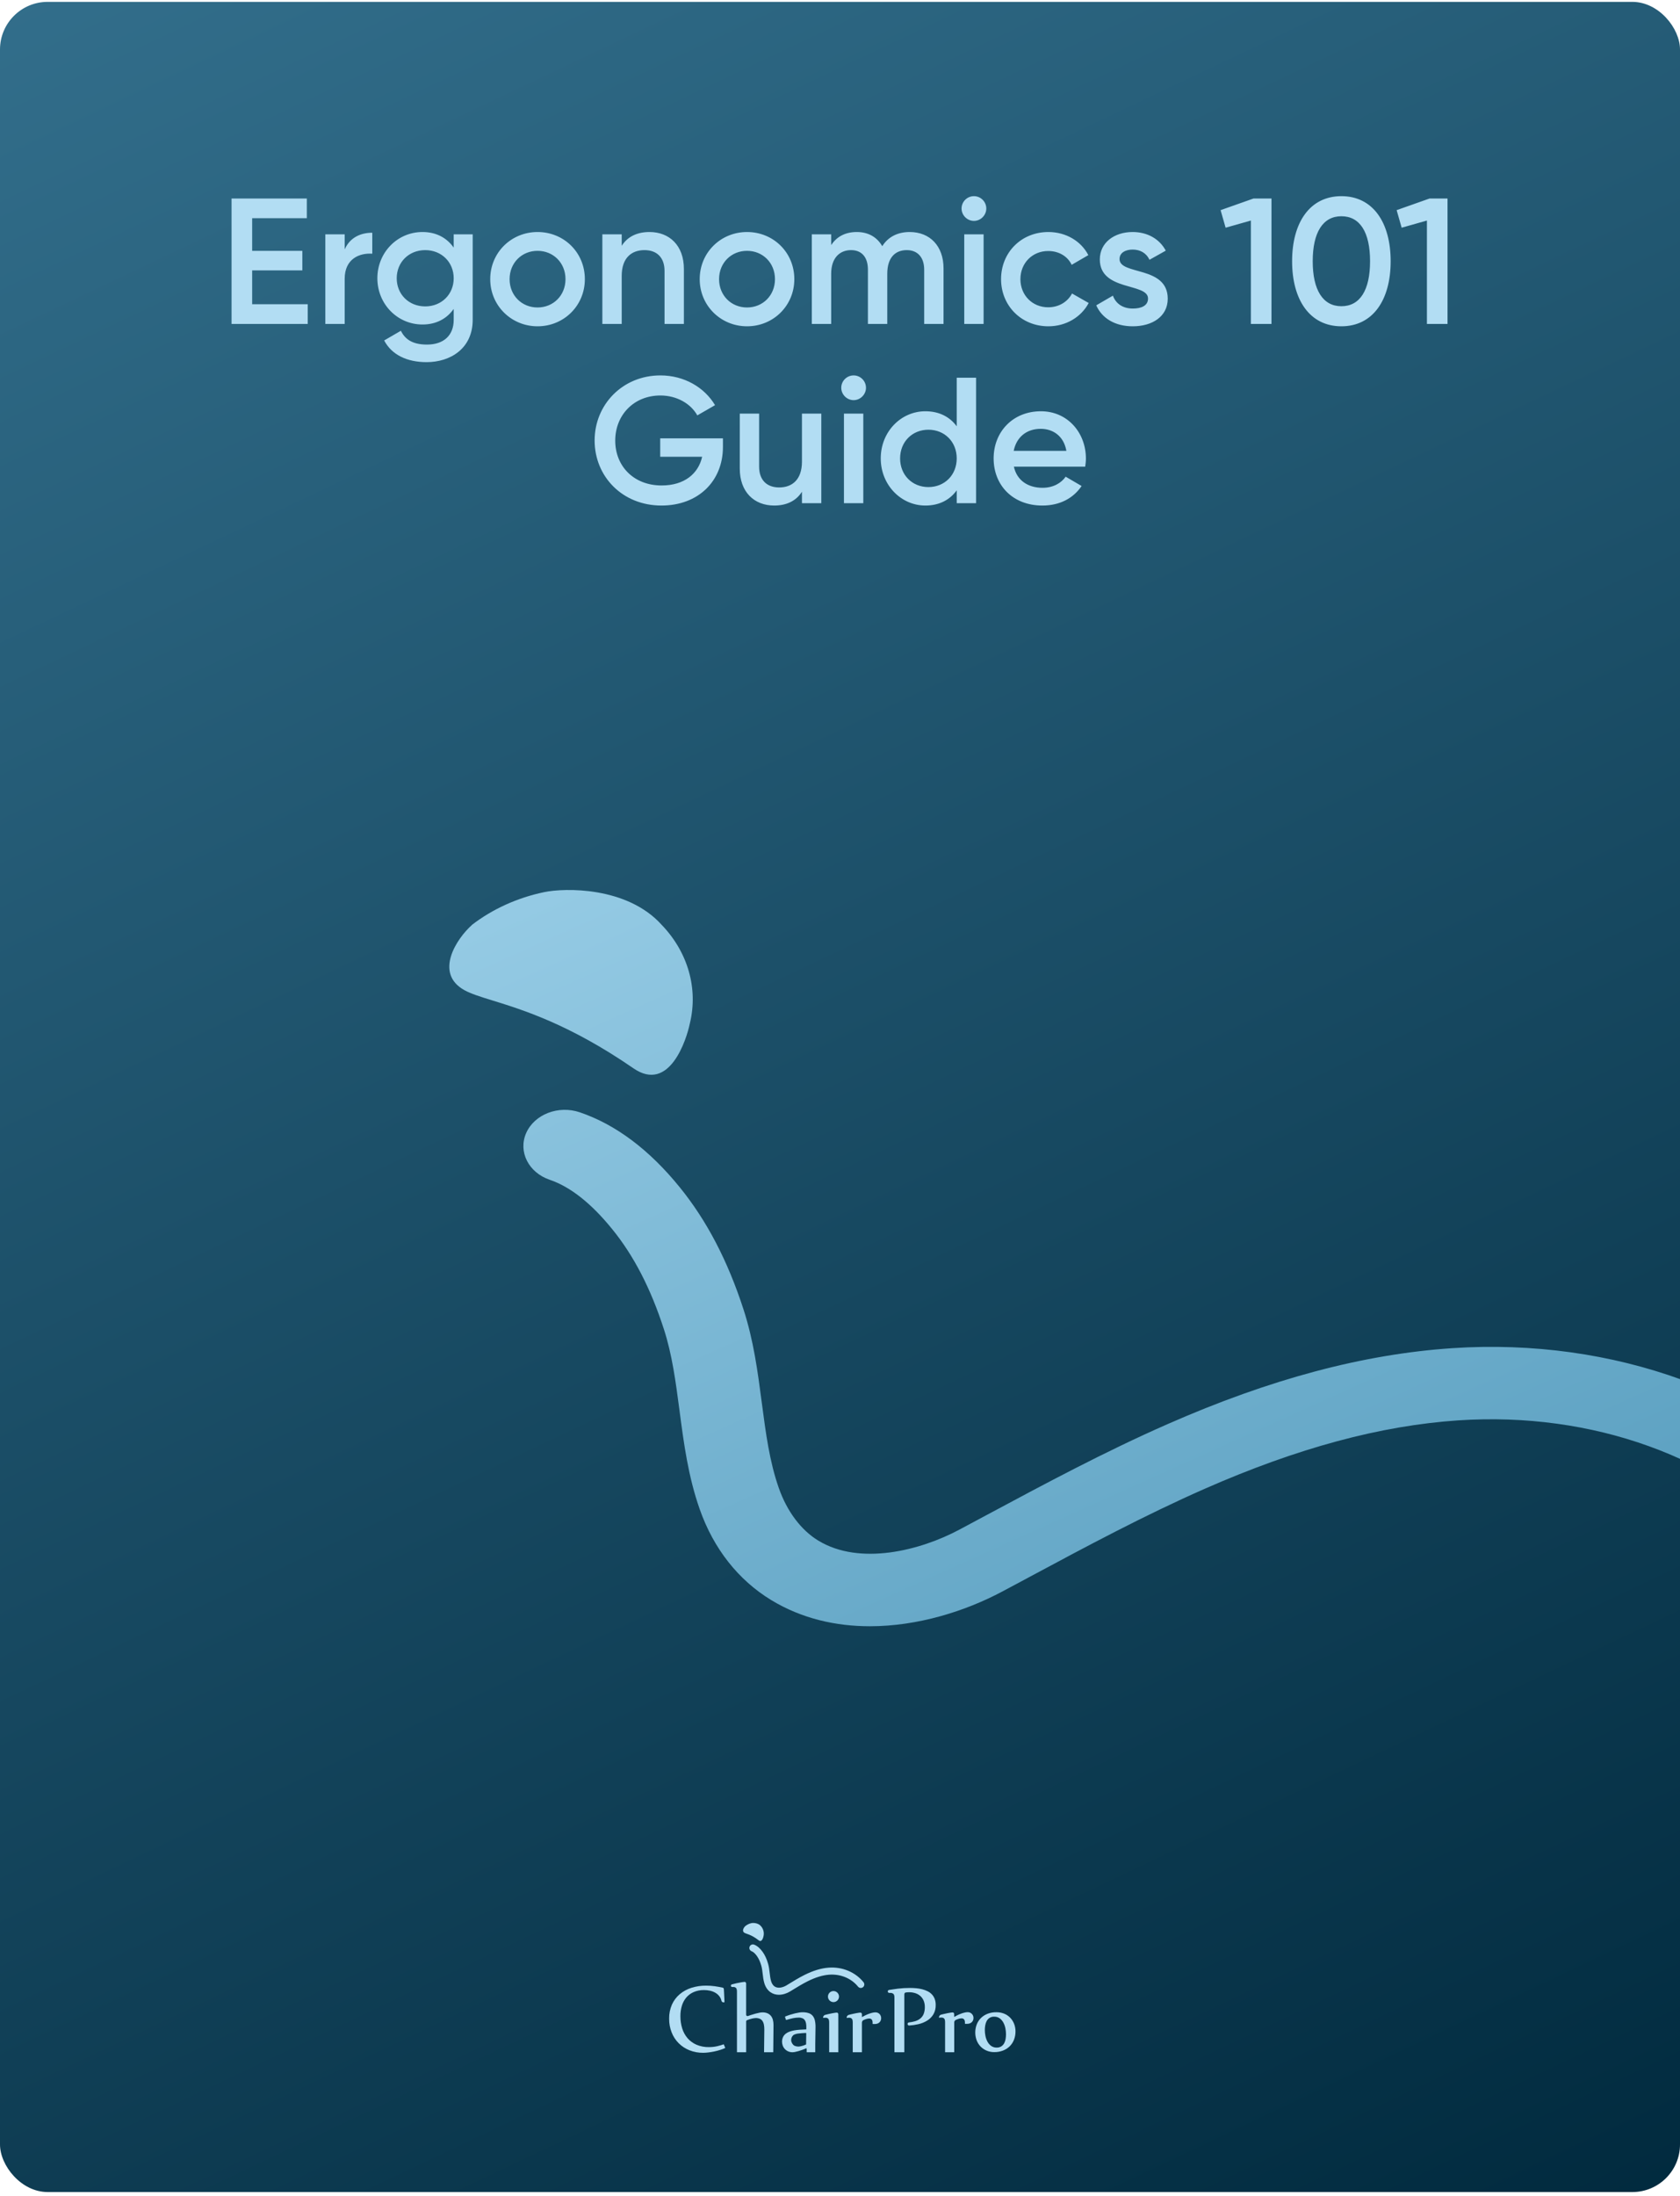 <svg xmlns="http://www.w3.org/2000/svg" fill="none" viewBox="0 0 300 392" height="392" width="300">
<g clip-path="url(#clip0_54_9602)">
<rect fill="url(#paint0_linear_54_9602)" rx="8.504" height="391" width="300" y="0.334"></rect>
<path fill="#B2DDF3" d="M45.029 54.316H54.949V57.836H41.349V35.436H54.789V38.956H45.029V44.78H53.989V48.268H45.029V54.316ZM61.55 44.524C62.51 42.348 64.462 41.548 66.478 41.548V45.292C64.206 45.132 61.55 46.188 61.55 49.772V57.836H58.094V41.836H61.55V44.524ZM81.018 41.836H84.41V57.1C84.41 62.252 80.378 64.652 76.186 64.652C72.666 64.652 69.946 63.34 68.602 60.78L71.578 59.052C72.282 60.428 73.466 61.516 76.25 61.516C79.226 61.516 81.018 59.884 81.018 57.1V55.148C79.802 56.876 77.914 57.932 75.45 57.932C70.938 57.932 67.386 54.252 67.386 49.676C67.386 45.1 70.938 41.42 75.45 41.42C77.914 41.42 79.802 42.476 81.018 44.204V41.836ZM75.93 54.7C78.842 54.7 81.018 52.556 81.018 49.676C81.018 46.796 78.842 44.652 75.93 44.652C73.018 44.652 70.842 46.796 70.842 49.676C70.842 52.556 73.018 54.7 75.93 54.7ZM95.99 58.252C91.318 58.252 87.542 54.572 87.542 49.836C87.542 45.068 91.318 41.42 95.99 41.42C100.694 41.42 104.438 45.068 104.438 49.836C104.438 54.572 100.694 58.252 95.99 58.252ZM95.99 54.892C98.806 54.892 100.982 52.748 100.982 49.836C100.982 46.924 98.806 44.78 95.99 44.78C93.174 44.78 90.998 46.924 90.998 49.836C90.998 52.748 93.174 54.892 95.99 54.892ZM115.979 41.42C119.563 41.42 122.123 43.852 122.123 48.012V57.836H118.667V48.364C118.667 45.932 117.259 44.652 115.083 44.652C112.811 44.652 111.019 45.996 111.019 49.26V57.836H107.563V41.836H111.019V43.884C112.075 42.22 113.803 41.42 115.979 41.42ZM133.396 58.252C128.724 58.252 124.948 54.572 124.948 49.836C124.948 45.068 128.724 41.42 133.396 41.42C138.1 41.42 141.844 45.068 141.844 49.836C141.844 54.572 138.1 58.252 133.396 58.252ZM133.396 54.892C136.212 54.892 138.388 52.748 138.388 49.836C138.388 46.924 136.212 44.78 133.396 44.78C130.58 44.78 128.404 46.924 128.404 49.836C128.404 52.748 130.58 54.892 133.396 54.892ZM162.441 41.42C166.057 41.42 168.489 43.916 168.489 47.916V57.836H165.033V48.14C165.033 45.9 163.817 44.652 161.929 44.652C159.881 44.652 158.441 45.964 158.441 48.876V57.836H154.985V48.14C154.985 45.9 153.865 44.652 151.977 44.652C150.025 44.652 148.425 45.964 148.425 48.876V57.836H144.969V41.836H148.425V43.756C149.449 42.188 151.017 41.42 153.001 41.42C155.081 41.42 156.617 42.348 157.545 43.948C158.601 42.284 160.297 41.42 162.441 41.42ZM173.916 39.436C172.7 39.436 171.708 38.412 171.708 37.228C171.708 36.012 172.7 35.02 173.916 35.02C175.132 35.02 176.124 36.012 176.124 37.228C176.124 38.412 175.132 39.436 173.916 39.436ZM172.188 57.836V41.836H175.644V57.836H172.188ZM187.209 58.252C182.377 58.252 178.761 54.572 178.761 49.836C178.761 45.068 182.377 41.42 187.209 41.42C190.345 41.42 193.065 43.052 194.345 45.548L191.369 47.276C190.665 45.772 189.097 44.812 187.177 44.812C184.361 44.812 182.217 46.956 182.217 49.836C182.217 52.716 184.361 54.86 187.177 54.86C189.097 54.86 190.665 53.868 191.433 52.396L194.409 54.092C193.065 56.62 190.345 58.252 187.209 58.252ZM199.917 46.252C199.917 49.164 208.525 47.404 208.525 53.324C208.525 56.524 205.741 58.252 202.285 58.252C199.085 58.252 196.781 56.812 195.757 54.508L198.733 52.78C199.245 54.22 200.525 55.084 202.285 55.084C203.821 55.084 205.005 54.572 205.005 53.292C205.005 50.444 196.397 52.044 196.397 46.316C196.397 43.308 198.989 41.42 202.253 41.42C204.877 41.42 207.053 42.636 208.173 44.748L205.261 46.38C204.685 45.132 203.565 44.556 202.253 44.556C201.005 44.556 199.917 45.1 199.917 46.252ZM223.851 35.436H227.051V57.836H223.371V39.372L218.859 40.652L217.963 37.516L223.851 35.436ZM239.533 58.252C233.901 58.252 230.733 53.548 230.733 46.636C230.733 39.724 233.901 35.02 239.533 35.02C245.165 35.02 248.333 39.724 248.333 46.636C248.333 53.548 245.165 58.252 239.533 58.252ZM239.533 54.668C242.861 54.668 244.653 51.788 244.653 46.636C244.653 41.484 242.861 38.604 239.533 38.604C236.237 38.604 234.413 41.484 234.413 46.636C234.413 51.788 236.237 54.668 239.533 54.668ZM255.288 35.436H258.488V57.836H254.808V39.372L250.296 40.652L249.4 37.516L255.288 35.436ZM129.095 78.252V79.788C129.095 85.9 124.679 90.252 118.119 90.252C111.143 90.252 106.183 85.068 106.183 78.636C106.183 72.204 111.207 67.02 117.927 67.02C122.183 67.02 125.799 69.164 127.687 72.332L124.519 74.156C123.367 72.076 120.871 70.604 117.927 70.604C113.191 70.604 109.863 74.092 109.863 78.668C109.863 83.18 113.127 86.668 118.151 86.668C122.215 86.668 124.711 84.556 125.383 81.548H117.895V78.252H129.095ZM143.206 73.836H146.662V89.836H143.206V87.788C142.15 89.452 140.422 90.252 138.246 90.252C134.662 90.252 132.102 87.82 132.102 83.66V73.836H135.558V83.308C135.558 85.74 136.966 87.02 139.142 87.02C141.414 87.02 143.206 85.676 143.206 82.412V73.836ZM152.432 71.436C151.216 71.436 150.224 70.412 150.224 69.228C150.224 68.012 151.216 67.02 152.432 67.02C153.648 67.02 154.64 68.012 154.64 69.228C154.64 70.412 153.648 71.436 152.432 71.436ZM150.704 89.836V73.836H154.16V89.836H150.704ZM170.844 67.436H174.3V89.836H170.844V87.532C169.628 89.228 167.74 90.252 165.244 90.252C160.892 90.252 157.276 86.572 157.276 81.836C157.276 77.068 160.892 73.42 165.244 73.42C167.74 73.42 169.628 74.444 170.844 76.108V67.436ZM165.788 86.956C168.668 86.956 170.844 84.812 170.844 81.836C170.844 78.86 168.668 76.716 165.788 76.716C162.908 76.716 160.732 78.86 160.732 81.836C160.732 84.812 162.908 86.956 165.788 86.956ZM181.049 83.308C181.593 85.804 183.609 87.084 186.169 87.084C188.089 87.084 189.529 86.22 190.297 85.1L193.145 86.764C191.673 88.94 189.273 90.252 186.137 90.252C180.857 90.252 177.433 86.636 177.433 81.836C177.433 77.1 180.857 73.42 185.881 73.42C190.649 73.42 193.913 77.26 193.913 81.868C193.913 82.348 193.849 82.86 193.785 83.308H181.049ZM181.016 80.492H190.425C189.945 77.74 187.929 76.556 185.849 76.556C183.257 76.556 181.497 78.092 181.016 80.492Z"></path>
<path fill="#B2DDF3" d="M168.765 366.374V361.036C168.765 360.711 168.713 360.487 168.608 360.367C168.48 360.238 168.302 360.172 168.119 360.187C168.052 360.187 167.986 360.187 167.921 360.187C167.843 360.192 167.763 360.203 167.687 360.22C167.645 359.97 167.802 359.729 168.049 359.666C168.219 359.623 168.38 359.583 168.535 359.548C168.817 359.483 169.067 359.43 169.285 359.387C169.503 359.344 169.681 359.313 169.82 359.295C169.911 359.281 170.001 359.272 170.092 359.267C170.288 359.267 170.386 359.377 170.386 359.6V360.069C170.595 359.953 170.808 359.842 171.028 359.736C171.247 359.631 171.463 359.54 171.677 359.465C171.875 359.393 172.079 359.331 172.284 359.285C172.453 359.245 172.625 359.224 172.797 359.221C172.947 359.218 173.096 359.247 173.234 359.308C173.356 359.364 173.465 359.443 173.556 359.543C173.649 359.638 173.722 359.752 173.769 359.876C173.858 360.124 173.858 360.398 173.769 360.646C173.723 360.772 173.651 360.887 173.557 360.982C173.456 361.085 173.335 361.165 173.202 361.217C173.044 361.278 172.873 361.307 172.704 361.304H172.41C172.376 361.301 172.342 361.297 172.309 361.29V361.088C172.309 360.806 172.252 360.608 172.138 360.494C172.022 360.379 171.864 360.318 171.701 360.324C171.488 360.329 171.278 360.37 171.078 360.444C170.943 360.491 170.81 360.545 170.679 360.605C170.508 360.684 170.4 360.858 170.4 361.046V365.925L170.397 366.379H168.763L168.765 366.374Z"></path>
<path fill="#B2DDF3" d="M177.552 366.353C177.077 366.359 176.604 366.267 176.165 366.081C175.762 365.908 175.397 365.656 175.091 365.34C174.786 365.021 174.55 364.642 174.397 364.23C174.059 363.303 174.073 362.286 174.433 361.369C174.61 360.936 174.875 360.545 175.213 360.221C175.555 359.9 175.96 359.65 176.4 359.489C176.886 359.311 177.402 359.225 177.92 359.233C178.397 359.225 178.873 359.313 179.316 359.489C179.721 359.653 180.088 359.9 180.393 360.213C180.694 360.526 180.93 360.896 181.088 361.301C181.257 361.731 181.341 362.188 181.338 362.65C181.344 363.168 181.251 363.684 181.061 364.165C180.887 364.605 180.622 365.004 180.281 365.336C179.936 365.664 179.53 365.919 179.083 366.086C178.594 366.268 178.074 366.36 177.551 366.354L177.552 366.353ZM177.986 365.543C178.275 365.555 178.56 365.478 178.806 365.327C179.02 365.185 179.197 364.994 179.318 364.768C179.447 364.527 179.533 364.268 179.574 363.998C179.62 363.723 179.643 363.447 179.643 363.17C179.642 362.817 179.605 362.465 179.537 362.119C179.471 361.763 179.352 361.419 179.181 361.1C179.023 360.798 178.799 360.536 178.528 360.33C178.236 360.12 177.882 360.014 177.523 360.026C177.235 360.014 176.949 360.091 176.704 360.243C176.489 360.384 176.313 360.577 176.191 360.804C176.066 361.045 175.978 361.306 175.935 361.574C175.886 361.849 175.862 362.128 175.862 362.409C175.863 362.765 175.9 363.119 175.972 363.469C176.041 363.823 176.162 364.164 176.331 364.483C176.489 364.782 176.713 365.041 176.985 365.244C177.276 365.449 177.627 365.555 177.983 365.544L177.986 365.543Z"></path>
<path fill="#B2DDF3" d="M129.508 365.61C129.244 365.738 128.971 365.845 128.692 365.934C128.299 366.061 127.9 366.167 127.497 366.25C127.105 366.328 126.742 366.386 126.404 366.422C126.131 366.454 125.857 366.471 125.582 366.475C124.734 366.486 123.89 366.331 123.101 366.018C122.38 365.73 121.725 365.297 121.178 364.748C120.636 364.199 120.211 363.544 119.932 362.824C119.63 362.048 119.48 361.22 119.49 360.387C119.473 359.517 119.645 358.655 119.992 357.857C120.313 357.148 120.787 356.519 121.38 356.015C121.995 355.498 122.709 355.109 123.476 354.87C124.327 354.606 125.214 354.476 126.104 354.485C126.615 354.485 127.124 354.519 127.63 354.589C128.116 354.658 128.589 354.744 129.048 354.846C129.103 354.856 129.153 354.887 129.19 354.928C129.222 354.965 129.245 355.008 129.255 355.057C129.261 355.149 129.27 355.267 129.279 355.412C129.288 355.556 129.296 355.711 129.304 355.88C129.31 356.05 129.319 356.222 129.328 356.392C129.338 356.562 129.345 356.723 129.353 356.874C129.359 357.021 129.365 357.15 129.368 357.259C129.371 357.368 129.371 357.432 129.368 357.455L129.203 357.469C129.025 357.483 128.87 357.361 128.831 357.188C128.773 356.929 128.667 356.682 128.517 356.461C128.32 356.183 128.067 355.95 127.774 355.777C127.471 355.597 127.139 355.467 126.794 355.392C126.443 355.313 126.085 355.274 125.725 355.274C125.087 355.263 124.451 355.387 123.865 355.637C123.358 355.858 122.907 356.191 122.546 356.613C122.186 357.047 121.919 357.549 121.759 358.089C121.581 358.692 121.495 359.317 121.503 359.945C121.497 360.684 121.604 361.419 121.822 362.126C122.018 362.769 122.345 363.363 122.781 363.874C123.22 364.375 123.764 364.773 124.375 365.036C125.082 365.333 125.843 365.477 126.61 365.46C127.11 365.461 127.609 365.406 128.096 365.293C128.483 365.202 128.865 365.089 129.241 364.957L129.511 365.607L129.508 365.61Z"></path>
<path fill="#B2DDF3" d="M136.439 366.374L136.485 362.421V362.284C136.488 361.993 136.462 361.701 136.407 361.415C136.365 361.189 136.278 360.974 136.15 360.784C136.029 360.614 135.864 360.482 135.672 360.399C135.437 360.307 135.187 360.262 134.935 360.27C134.727 360.284 134.518 360.315 134.314 360.362C133.998 360.433 133.688 360.532 133.389 360.658C133.3 360.695 133.243 360.784 133.243 360.882V366.374H131.599V355.574C131.599 355.249 131.547 355.027 131.442 354.907C131.306 354.775 131.119 354.709 130.93 354.727C130.878 354.727 130.826 354.729 130.773 354.732C130.646 354.74 130.531 354.646 130.517 354.52C130.503 354.402 130.579 354.29 130.695 354.261C131.28 354.106 131.769 353.996 132.162 353.93C132.421 353.878 132.682 353.839 132.944 353.815C133.141 353.815 133.239 353.925 133.239 354.146V359.683C133.239 359.85 133.403 359.963 133.561 359.908C133.737 359.847 133.914 359.787 134.09 359.729C134.376 359.637 134.647 359.555 134.905 359.485C135.161 359.414 135.397 359.359 135.614 359.319C135.791 359.282 135.974 359.262 136.157 359.259C136.465 359.251 136.77 359.307 137.054 359.425C137.292 359.528 137.502 359.686 137.666 359.885C137.832 360.095 137.951 360.338 138.016 360.598C138.093 360.901 138.129 361.212 138.126 361.523L138.08 366.374H136.442H136.439Z"></path>
<path fill="#B2DDF3" d="M144.048 365.731C144.036 365.687 143.986 365.662 143.944 365.682C143.736 365.773 143.523 365.857 143.307 365.937C143.063 366.026 142.827 366.103 142.6 366.169C142.376 366.233 142.172 366.284 141.988 366.321C141.84 366.353 141.688 366.371 141.537 366.376C141.244 366.383 140.954 366.322 140.69 366.196C140.251 365.986 139.915 365.609 139.762 365.147C139.691 364.948 139.654 364.737 139.651 364.526C139.642 364.219 139.706 363.915 139.84 363.637C139.963 363.4 140.137 363.193 140.352 363.035C140.556 362.886 140.782 362.768 141.02 362.685C141.293 362.588 141.575 362.514 141.862 362.468C142.169 362.416 142.5 362.378 142.856 362.353C143.212 362.329 143.586 362.31 143.979 362.298L143.988 361.985C143.996 361.731 143.979 361.477 143.937 361.226C143.905 361.023 143.832 360.832 143.721 360.66C143.615 360.505 143.469 360.384 143.298 360.31C143.084 360.224 142.856 360.183 142.626 360.19C142.278 360.192 141.931 360.229 141.59 360.301C141.201 360.384 140.816 360.486 140.435 360.608C140.395 360.62 140.352 360.598 140.338 360.559L140.185 360.089C140.173 360.049 140.193 360.006 140.231 359.991C140.527 359.873 140.817 359.768 141.105 359.678C141.415 359.58 141.707 359.498 141.978 359.434C142.251 359.37 142.5 359.321 142.724 359.287C142.908 359.256 143.094 359.241 143.281 359.236C143.658 359.227 144.034 359.278 144.395 359.388C144.677 359.477 144.93 359.644 145.122 359.87C145.318 360.115 145.453 360.404 145.517 360.712C145.603 361.115 145.64 361.528 145.628 361.939L145.582 364.938V366.374H144.054M143.971 363.008C143.971 362.962 143.934 362.927 143.888 362.93L143.163 362.975C142.911 362.99 142.681 363.013 142.472 363.044C142.262 363.073 142.057 363.128 141.86 363.211C141.787 363.242 141.716 363.282 141.656 363.334C141.518 363.455 141.414 363.608 141.352 363.78C141.302 363.915 141.277 364.059 141.279 364.204C141.279 364.223 141.279 364.245 141.28 364.265C141.297 364.604 141.549 365.041 141.85 365.201C141.885 365.219 141.922 365.236 141.96 365.251C142.169 365.331 142.389 365.369 142.613 365.362C142.673 365.36 142.733 365.354 142.793 365.343C142.879 365.331 142.98 365.311 143.097 365.284C143.213 365.256 143.347 365.218 143.497 365.168C143.635 365.122 143.77 365.069 143.902 365.006C143.93 364.994 143.948 364.964 143.948 364.934L143.971 363.007V363.008Z"></path>
<path fill="#B2DDF3" d="M148.064 366.374V361.065C148.064 360.74 148.012 360.517 147.908 360.398C147.78 360.269 147.601 360.203 147.42 360.218H147.222C147.144 360.223 147.064 360.233 146.987 360.25C146.955 359.999 147.116 359.761 147.361 359.698C147.532 359.654 147.694 359.615 147.849 359.58C148.132 359.515 148.382 359.462 148.599 359.419C148.817 359.376 148.995 359.345 149.133 359.327C149.224 359.313 149.314 359.304 149.405 359.299C149.601 359.299 149.699 359.41 149.699 359.631V366.374H148.061H148.064Z"></path>
<path fill="#B2DDF3" d="M152.275 366.374V361.065C152.275 360.74 152.223 360.517 152.119 360.398C151.991 360.269 151.812 360.203 151.631 360.218H151.433C151.352 360.226 151.272 360.238 151.194 360.258C151.164 360 151.33 359.761 151.582 359.696C151.749 359.653 151.91 359.614 152.063 359.58C152.346 359.515 152.596 359.462 152.814 359.419C153.031 359.376 153.209 359.345 153.347 359.327C153.438 359.313 153.528 359.304 153.619 359.299C153.815 359.299 153.914 359.41 153.914 359.63V360.1C154.122 359.983 154.335 359.873 154.555 359.769C154.774 359.664 154.99 359.574 155.204 359.499C155.402 359.426 155.604 359.365 155.811 359.319C155.98 359.279 156.152 359.258 156.324 359.255C156.474 359.252 156.623 359.281 156.761 359.342C156.884 359.397 156.992 359.477 157.083 359.577C157.17 359.673 157.238 359.785 157.281 359.908C157.37 360.157 157.37 360.43 157.281 360.678C157.235 360.804 157.163 360.919 157.069 361.014C156.968 361.115 156.848 361.197 156.715 361.249C156.557 361.31 156.388 361.339 156.218 361.336H155.923C155.889 361.333 155.856 361.329 155.822 361.323V361.12C155.822 360.838 155.765 360.64 155.652 360.526C155.535 360.411 155.377 360.35 155.214 360.356C155.003 360.361 154.793 360.402 154.593 360.476C154.464 360.52 154.337 360.569 154.213 360.625C154.029 360.707 153.912 360.895 153.912 361.097V366.376H152.274L152.275 366.374Z"></path>
<path fill="#B2DDF3" d="M159.718 366.373V356.579C159.718 356.257 159.649 356.044 159.511 355.938C159.353 355.827 159.163 355.772 158.971 355.781C158.919 355.781 158.869 355.783 158.816 355.786C158.672 355.794 158.543 355.686 158.53 355.542C158.517 355.401 158.614 355.274 158.755 355.251C159.24 355.171 159.76 355.097 160.315 355.027C161.044 354.938 161.777 354.895 162.512 354.898C162.883 354.898 163.256 354.915 163.629 354.95C163.988 354.982 164.344 355.045 164.694 355.134C165.02 355.218 165.338 355.335 165.64 355.484C165.925 355.623 166.183 355.812 166.402 356.042C166.622 356.277 166.794 356.551 166.909 356.852C167.038 357.203 167.099 357.575 167.09 357.949C167.108 358.534 166.964 359.11 166.672 359.617C166.396 360.069 166.017 360.451 165.565 360.729C165.074 361.029 164.537 361.246 163.974 361.37C163.442 361.493 162.899 361.571 162.354 361.605C162.216 361.614 162.093 361.513 162.072 361.375V361.361C162.046 361.209 162.152 361.068 162.305 361.052C162.662 361.014 163.017 360.947 163.363 360.85C163.721 360.753 164.054 360.583 164.344 360.353C164.611 360.132 164.818 359.847 164.945 359.525C165.091 359.135 165.16 358.719 165.149 358.303C165.155 357.918 165.085 357.538 164.941 357.18C164.812 356.866 164.614 356.582 164.364 356.352C164.108 356.122 163.805 355.947 163.479 355.84C163.113 355.72 162.731 355.66 162.346 355.665C162.132 355.659 161.917 355.677 161.705 355.717C161.559 355.752 161.487 355.873 161.487 356.081V365.906L161.484 366.374H159.72L159.718 366.373Z"></path>
<path fill="#B2DDF3" d="M148.836 357.426C149.38 357.426 149.822 356.984 149.822 356.44C149.822 355.895 149.38 355.453 148.836 355.453C148.291 355.453 147.849 355.895 147.849 356.44C147.849 356.984 148.291 357.426 148.836 357.426Z"></path>
<path fill="#B2DDF3" d="M139.09 356.116C138.573 356.116 138.054 355.985 137.586 355.66C137.086 355.312 136.71 354.766 136.499 354.08C136.322 353.506 136.255 352.925 136.19 352.363C136.134 351.863 136.078 351.389 135.953 350.943C135.752 350.236 135.495 349.667 135.167 349.203C134.85 348.755 134.529 348.465 134.216 348.344C133.892 348.218 133.731 347.853 133.857 347.528C133.983 347.203 134.348 347.043 134.673 347.169C135.221 347.382 135.733 347.821 136.195 348.475C136.608 349.058 136.925 349.752 137.164 350.599C137.319 351.145 137.382 351.692 137.442 352.221C137.502 352.749 137.56 353.247 137.703 353.71C137.829 354.118 138.042 354.442 138.304 354.625C138.938 355.065 139.855 354.797 140.45 354.434L140.857 354.186C141.744 353.643 142.661 353.08 143.62 352.598C145.185 351.811 146.602 351.379 147.955 351.276C150.405 351.089 152.741 352.06 154.202 353.876C154.42 354.148 154.377 354.543 154.107 354.761C153.835 354.979 153.44 354.936 153.222 354.666C152.022 353.175 150.089 352.377 148.053 352.532C146.868 352.623 145.603 353.012 144.187 353.724C143.278 354.181 142.382 354.731 141.518 355.26L141.11 355.51C140.547 355.854 139.823 356.116 139.093 356.116H139.09Z"></path>
<path fill="#B2DDF3" d="M133.03 343.908C133.346 343.63 133.725 343.434 134.133 343.336C134.438 343.262 135.391 343.234 135.92 343.906C136.319 344.38 136.477 345.012 136.35 345.618C136.299 345.905 136.038 346.835 135.491 346.404C134.124 345.327 133.271 345.267 132.917 345.043C132.45 344.747 132.8 344.144 133.03 343.909V343.908Z"></path>
<path fill="url(#paint1_linear_54_9602)" d="M97.205 159.263C92.409 160.26 87.962 162.273 84.26 165.125L84.272 165.135C81.552 167.542 77.466 173.729 82.929 176.769C84.129 177.43 85.818 177.952 88 178.627C93.369 180.287 101.723 182.87 113.118 190.722C119.54 195.152 122.598 185.61 123.197 182.67C124.698 176.453 122.835 169.98 118.163 165.115C111.956 158.217 100.783 158.513 97.205 159.263ZM137.71 285.649C143.192 288.982 149.282 290.325 155.338 290.326C155.335 290.326 155.331 290.326 155.327 290.326H155.35C155.346 290.326 155.342 290.326 155.338 290.326C163.901 290.324 172.383 287.641 178.994 284.119L183.79 281.554C193.936 276.107 204.432 270.492 215.108 265.795C231.709 258.493 246.539 254.497 260.443 253.569C284.324 251.98 306.997 260.151 321.07 275.446C323.632 278.228 328.282 278.673 331.465 276.433C334.647 274.193 335.155 270.127 332.593 267.344C315.461 248.724 288.059 238.767 259.326 240.682C243.458 241.748 226.823 246.178 208.472 254.25C197.282 259.166 186.552 264.916 176.181 270.472L176.07 270.532L171.297 273.087C164.333 276.808 153.555 279.551 146.129 275.041C143.048 273.166 140.543 269.831 139.076 265.657C137.413 260.933 136.746 255.847 136.039 250.458L136.028 250.382L136.022 250.332C135.313 244.93 134.578 239.333 132.767 233.755C129.945 225.071 126.232 217.937 121.391 211.967C115.962 205.267 109.958 200.757 103.537 198.576C99.722 197.274 95.445 198.931 93.966 202.257C92.488 205.592 94.373 209.332 98.176 210.625C101.844 211.868 105.602 214.838 109.326 219.437C113.186 224.183 116.199 230.025 118.547 237.277C120.022 241.822 120.656 246.627 121.326 251.704L121.346 251.852L121.349 251.879C122.104 257.633 122.884 263.574 124.957 269.456C127.429 276.482 131.841 282.077 137.71 285.649Z" clip-rule="evenodd" fill-rule="evenodd"></path>
</g>
<defs>
<linearGradient gradientUnits="userSpaceOnUse" y2="444.042" x2="210.531" y1="0.626" x1="9.98098e-07" id="paint0_linear_54_9602">
<stop stop-color="#326E8B"></stop>
<stop stop-color="#00293D" offset="1"></stop>
</linearGradient>
<linearGradient gradientUnits="userSpaceOnUse" y2="403.743" x2="223.565" y1="86.124" x1="80.626" id="paint1_linear_54_9602">
<stop stop-color="#ABDBF2"></stop>
<stop stop-color="#408CB0" offset="0.998"></stop>
</linearGradient>
<clipPath id="clip0_54_9602">
<rect fill="white" rx="8.504" height="391" width="300" y="0.334"></rect>
</clipPath>
</defs>
</svg>
